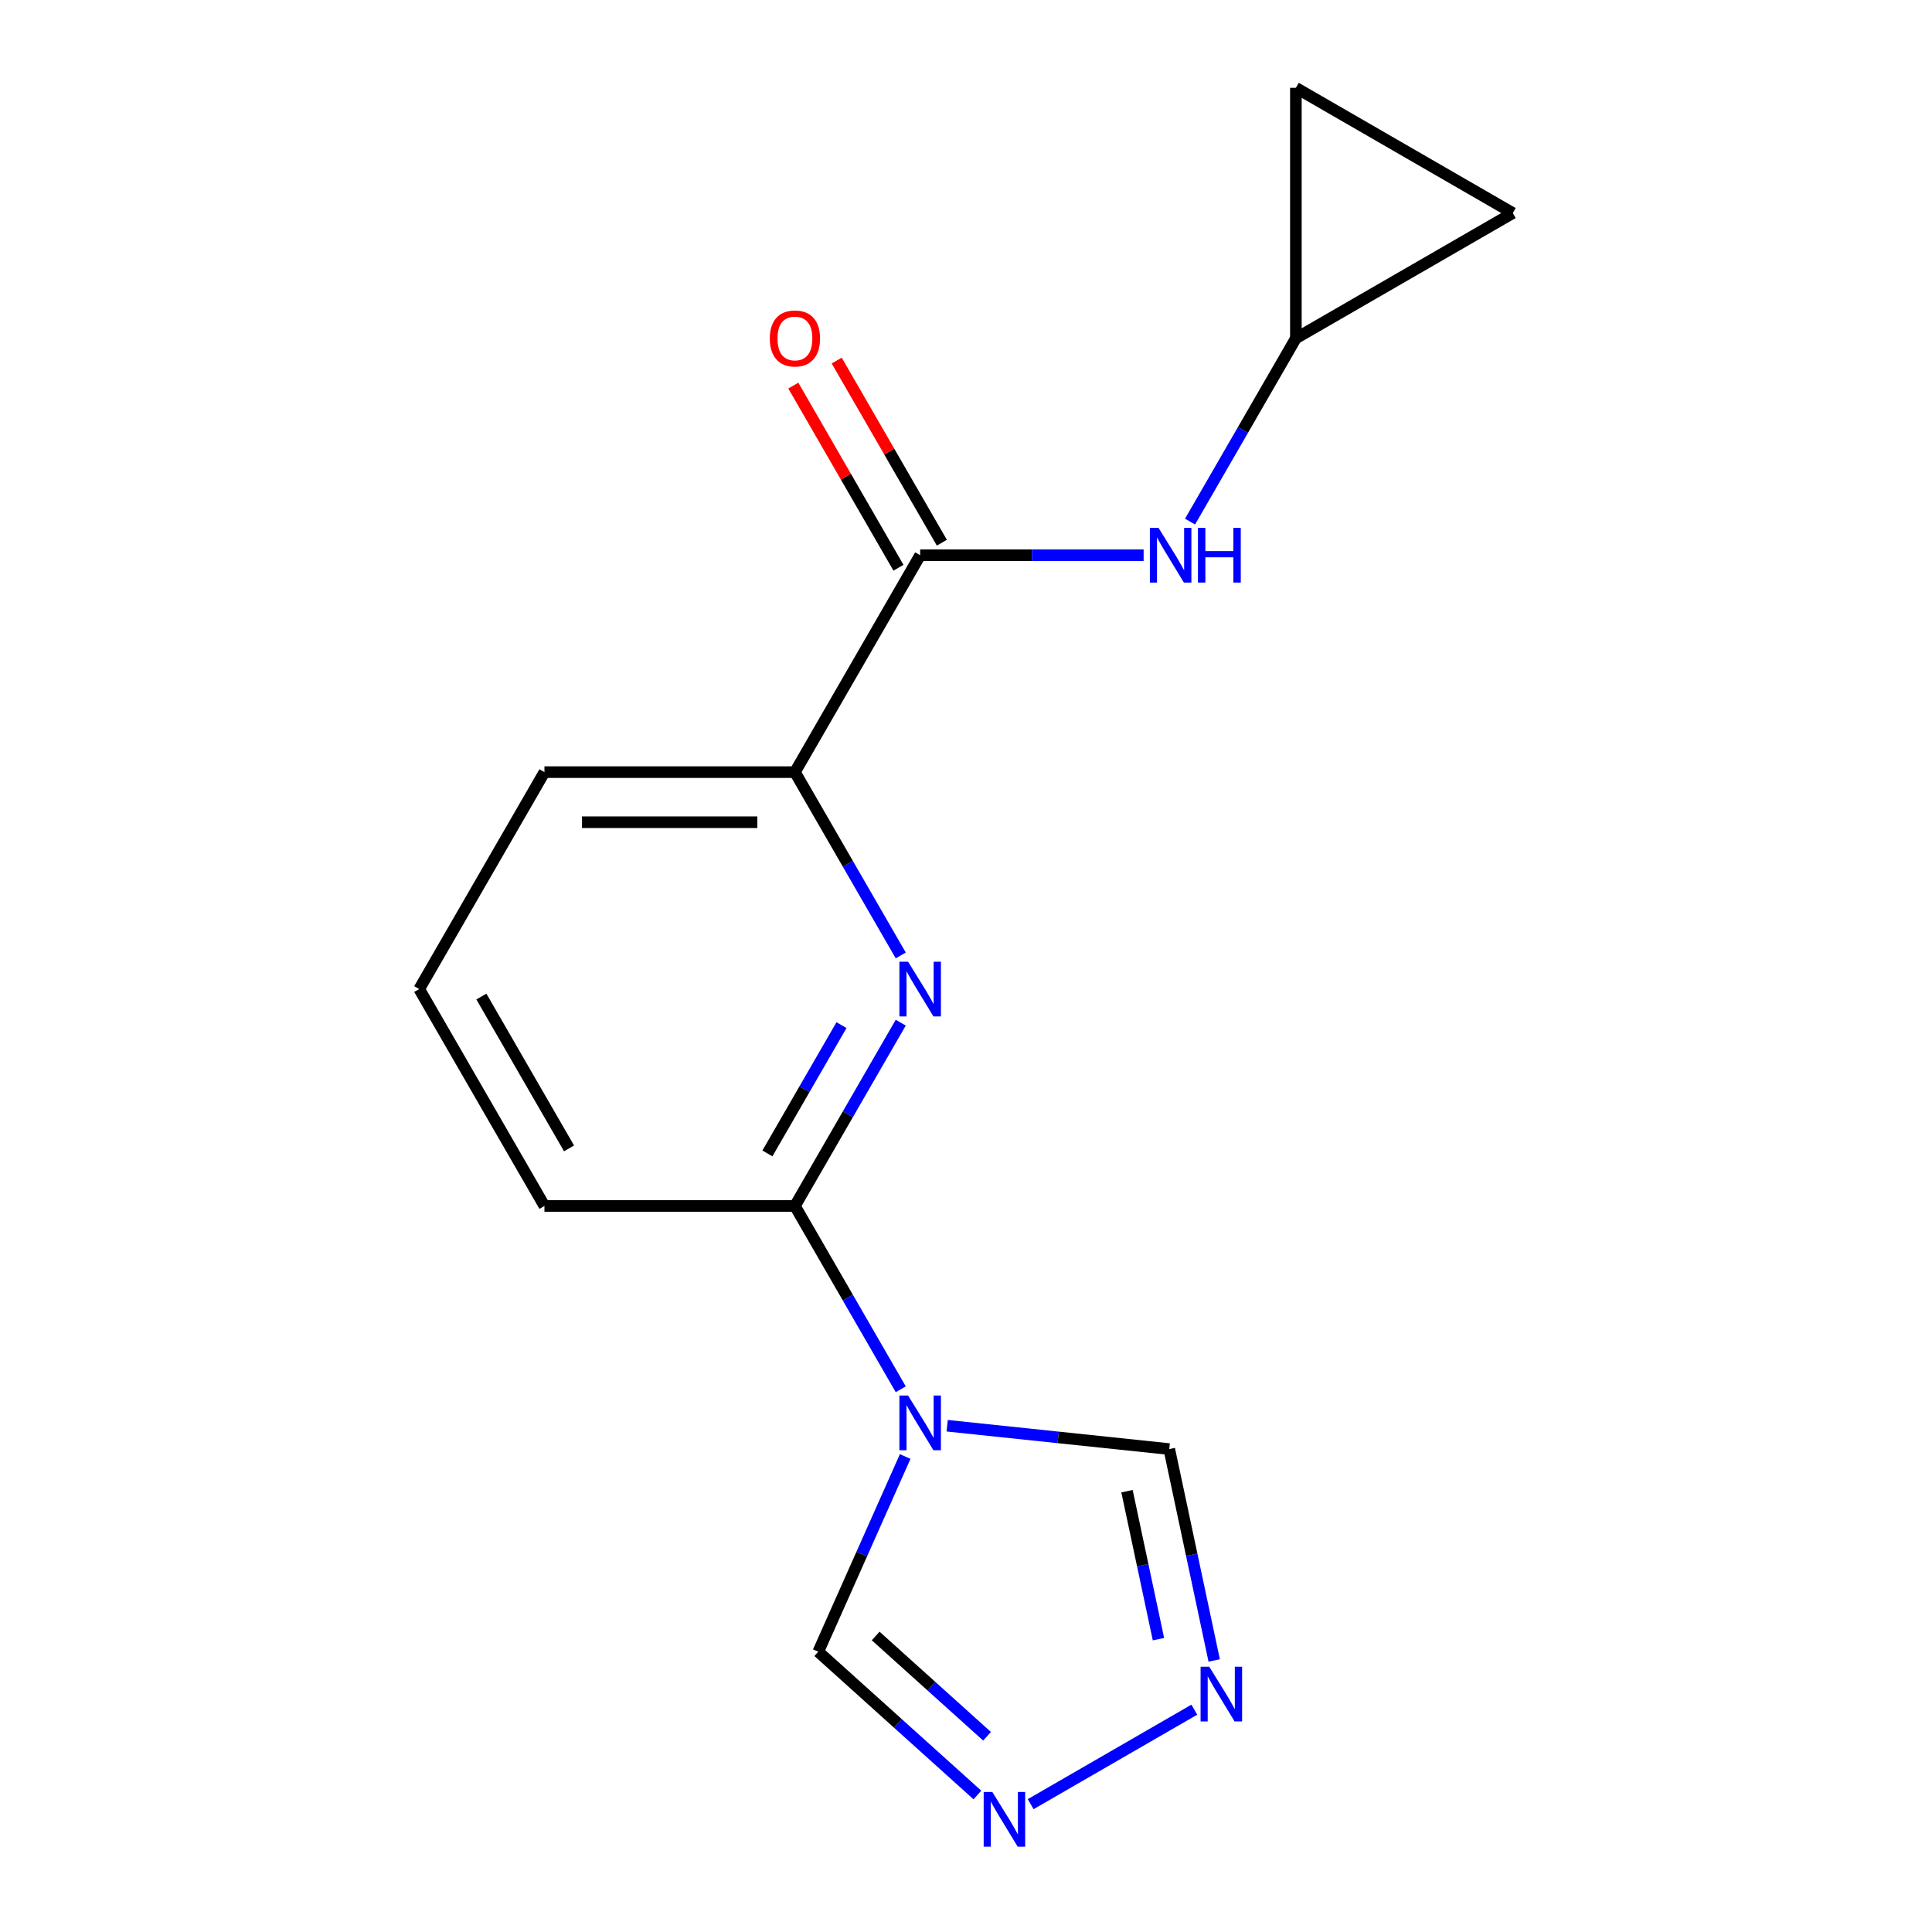 <?xml version='1.0' encoding='iso-8859-1'?>
<svg version='1.1' baseProfile='full'
              xmlns='http://www.w3.org/2000/svg'
                      xmlns:rdkit='http://www.rdkit.org/xml'
                      xmlns:xlink='http://www.w3.org/1999/xlink'
                  xml:space='preserve'
width='1000px' height='1000px' viewBox='0 0 1000 1000'>
<!-- END OF HEADER -->
<rect style='opacity:1.0;fill:#FFFFFF;stroke:none' width='1000' height='1000' x='0' y='0'> </rect>
<path class='bond-1' d='M 466.226,719.086 L 438.838,671.648' style='fill:none;fill-rule:evenodd;stroke:#0000FF;stroke-width:6px;stroke-linecap:butt;stroke-linejoin:miter;stroke-opacity:1' />
<path class='bond-1' d='M 438.838,671.648 L 411.45,624.21' style='fill:none;fill-rule:evenodd;stroke:#000000;stroke-width:6px;stroke-linecap:butt;stroke-linejoin:miter;stroke-opacity:1' />
<path class='bond-7' d='M 490.254,737.956 L 547.732,743.997' style='fill:none;fill-rule:evenodd;stroke:#0000FF;stroke-width:6px;stroke-linecap:butt;stroke-linejoin:miter;stroke-opacity:1' />
<path class='bond-7' d='M 547.732,743.997 L 605.209,750.039' style='fill:none;fill-rule:evenodd;stroke:#000000;stroke-width:6px;stroke-linecap:butt;stroke-linejoin:miter;stroke-opacity:1' />
<path class='bond-8' d='M 468.526,753.888 L 446.033,804.406' style='fill:none;fill-rule:evenodd;stroke:#0000FF;stroke-width:6px;stroke-linecap:butt;stroke-linejoin:miter;stroke-opacity:1' />
<path class='bond-8' d='M 446.033,804.406 L 423.541,854.925' style='fill:none;fill-rule:evenodd;stroke:#000000;stroke-width:6px;stroke-linecap:butt;stroke-linejoin:miter;stroke-opacity:1' />
<path class='bond-0' d='M 466.226,529.334 L 438.838,576.772' style='fill:none;fill-rule:evenodd;stroke:#0000FF;stroke-width:6px;stroke-linecap:butt;stroke-linejoin:miter;stroke-opacity:1' />
<path class='bond-0' d='M 438.838,576.772 L 411.45,624.21' style='fill:none;fill-rule:evenodd;stroke:#000000;stroke-width:6px;stroke-linecap:butt;stroke-linejoin:miter;stroke-opacity:1' />
<path class='bond-0' d='M 435.555,530.6 L 416.383,563.807' style='fill:none;fill-rule:evenodd;stroke:#0000FF;stroke-width:6px;stroke-linecap:butt;stroke-linejoin:miter;stroke-opacity:1' />
<path class='bond-0' d='M 416.383,563.807 L 397.211,597.014' style='fill:none;fill-rule:evenodd;stroke:#000000;stroke-width:6px;stroke-linecap:butt;stroke-linejoin:miter;stroke-opacity:1' />
<path class='bond-5' d='M 466.226,494.531 L 438.838,447.093' style='fill:none;fill-rule:evenodd;stroke:#0000FF;stroke-width:6px;stroke-linecap:butt;stroke-linejoin:miter;stroke-opacity:1' />
<path class='bond-5' d='M 438.838,447.093 L 411.45,399.655' style='fill:none;fill-rule:evenodd;stroke:#000000;stroke-width:6px;stroke-linecap:butt;stroke-linejoin:miter;stroke-opacity:1' />
<path class='bond-13' d='M 411.45,624.21 L 281.803,624.21' style='fill:none;fill-rule:evenodd;stroke:#000000;stroke-width:6px;stroke-linecap:butt;stroke-linejoin:miter;stroke-opacity:1' />
<path class='bond-2' d='M 476.273,287.378 L 411.45,399.655' style='fill:none;fill-rule:evenodd;stroke:#000000;stroke-width:6px;stroke-linecap:butt;stroke-linejoin:miter;stroke-opacity:1' />
<path class='bond-6' d='M 476.273,287.378 L 534.106,287.378' style='fill:none;fill-rule:evenodd;stroke:#000000;stroke-width:6px;stroke-linecap:butt;stroke-linejoin:miter;stroke-opacity:1' />
<path class='bond-6' d='M 534.106,287.378 L 591.938,287.378' style='fill:none;fill-rule:evenodd;stroke:#0000FF;stroke-width:6px;stroke-linecap:butt;stroke-linejoin:miter;stroke-opacity:1' />
<path class='bond-12' d='M 487.501,280.896 L 460.286,233.758' style='fill:none;fill-rule:evenodd;stroke:#000000;stroke-width:6px;stroke-linecap:butt;stroke-linejoin:miter;stroke-opacity:1' />
<path class='bond-12' d='M 460.286,233.758 L 433.07,186.62' style='fill:none;fill-rule:evenodd;stroke:#FF0000;stroke-width:6px;stroke-linecap:butt;stroke-linejoin:miter;stroke-opacity:1' />
<path class='bond-12' d='M 465.045,293.861 L 437.83,246.723' style='fill:none;fill-rule:evenodd;stroke:#000000;stroke-width:6px;stroke-linecap:butt;stroke-linejoin:miter;stroke-opacity:1' />
<path class='bond-12' d='M 437.83,246.723 L 410.615,199.585' style='fill:none;fill-rule:evenodd;stroke:#FF0000;stroke-width:6px;stroke-linecap:butt;stroke-linejoin:miter;stroke-opacity:1' />
<path class='bond-3' d='M 628.466,859.451 L 616.837,804.745' style='fill:none;fill-rule:evenodd;stroke:#0000FF;stroke-width:6px;stroke-linecap:butt;stroke-linejoin:miter;stroke-opacity:1' />
<path class='bond-3' d='M 616.837,804.745 L 605.209,750.039' style='fill:none;fill-rule:evenodd;stroke:#000000;stroke-width:6px;stroke-linecap:butt;stroke-linejoin:miter;stroke-opacity:1' />
<path class='bond-3' d='M 599.614,848.43 L 591.475,810.136' style='fill:none;fill-rule:evenodd;stroke:#0000FF;stroke-width:6px;stroke-linecap:butt;stroke-linejoin:miter;stroke-opacity:1' />
<path class='bond-3' d='M 591.475,810.136 L 583.335,771.841' style='fill:none;fill-rule:evenodd;stroke:#000000;stroke-width:6px;stroke-linecap:butt;stroke-linejoin:miter;stroke-opacity:1' />
<path class='bond-16' d='M 618.183,884.924 L 533.465,933.836' style='fill:none;fill-rule:evenodd;stroke:#0000FF;stroke-width:6px;stroke-linecap:butt;stroke-linejoin:miter;stroke-opacity:1' />
<path class='bond-4' d='M 505.906,929.087 L 464.724,892.006' style='fill:none;fill-rule:evenodd;stroke:#0000FF;stroke-width:6px;stroke-linecap:butt;stroke-linejoin:miter;stroke-opacity:1' />
<path class='bond-4' d='M 464.724,892.006 L 423.541,854.925' style='fill:none;fill-rule:evenodd;stroke:#000000;stroke-width:6px;stroke-linecap:butt;stroke-linejoin:miter;stroke-opacity:1' />
<path class='bond-4' d='M 510.901,898.693 L 482.074,872.736' style='fill:none;fill-rule:evenodd;stroke:#0000FF;stroke-width:6px;stroke-linecap:butt;stroke-linejoin:miter;stroke-opacity:1' />
<path class='bond-4' d='M 482.074,872.736 L 453.246,846.78' style='fill:none;fill-rule:evenodd;stroke:#000000;stroke-width:6px;stroke-linecap:butt;stroke-linejoin:miter;stroke-opacity:1' />
<path class='bond-17' d='M 411.45,399.655 L 281.803,399.655' style='fill:none;fill-rule:evenodd;stroke:#000000;stroke-width:6px;stroke-linecap:butt;stroke-linejoin:miter;stroke-opacity:1' />
<path class='bond-17' d='M 392.003,425.585 L 301.25,425.585' style='fill:none;fill-rule:evenodd;stroke:#000000;stroke-width:6px;stroke-linecap:butt;stroke-linejoin:miter;stroke-opacity:1' />
<path class='bond-9' d='M 615.966,269.977 L 643.354,222.539' style='fill:none;fill-rule:evenodd;stroke:#0000FF;stroke-width:6px;stroke-linecap:butt;stroke-linejoin:miter;stroke-opacity:1' />
<path class='bond-9' d='M 643.354,222.539 L 670.743,175.101' style='fill:none;fill-rule:evenodd;stroke:#000000;stroke-width:6px;stroke-linecap:butt;stroke-linejoin:miter;stroke-opacity:1' />
<path class='bond-10' d='M 670.743,175.101 L 670.743,45.455' style='fill:none;fill-rule:evenodd;stroke:#000000;stroke-width:6px;stroke-linecap:butt;stroke-linejoin:miter;stroke-opacity:1' />
<path class='bond-11' d='M 670.743,175.101 L 783.02,110.278' style='fill:none;fill-rule:evenodd;stroke:#000000;stroke-width:6px;stroke-linecap:butt;stroke-linejoin:miter;stroke-opacity:1' />
<path class='bond-18' d='M 670.743,45.455 L 783.02,110.278' style='fill:none;fill-rule:evenodd;stroke:#000000;stroke-width:6px;stroke-linecap:butt;stroke-linejoin:miter;stroke-opacity:1' />
<path class='bond-15' d='M 281.803,624.21 L 216.98,511.933' style='fill:none;fill-rule:evenodd;stroke:#000000;stroke-width:6px;stroke-linecap:butt;stroke-linejoin:miter;stroke-opacity:1' />
<path class='bond-15' d='M 294.535,594.403 L 249.159,515.809' style='fill:none;fill-rule:evenodd;stroke:#000000;stroke-width:6px;stroke-linecap:butt;stroke-linejoin:miter;stroke-opacity:1' />
<path class='bond-14' d='M 281.803,399.655 L 216.98,511.933' style='fill:none;fill-rule:evenodd;stroke:#000000;stroke-width:6px;stroke-linecap:butt;stroke-linejoin:miter;stroke-opacity:1' />
<path  class='atom-0' d='M 470.013 722.327
L 479.293 737.327
Q 480.213 738.807, 481.693 741.487
Q 483.173 744.167, 483.253 744.327
L 483.253 722.327
L 487.013 722.327
L 487.013 750.647
L 483.133 750.647
L 473.173 734.247
Q 472.013 732.327, 470.773 730.127
Q 469.573 727.927, 469.213 727.247
L 469.213 750.647
L 465.533 750.647
L 465.533 722.327
L 470.013 722.327
' fill='#0000FF'/>
<path  class='atom-1' d='M 470.013 497.773
L 479.293 512.773
Q 480.213 514.253, 481.693 516.933
Q 483.173 519.613, 483.253 519.773
L 483.253 497.773
L 487.013 497.773
L 487.013 526.093
L 483.133 526.093
L 473.173 509.693
Q 472.013 507.773, 470.773 505.573
Q 469.573 503.373, 469.213 502.693
L 469.213 526.093
L 465.533 526.093
L 465.533 497.773
L 470.013 497.773
' fill='#0000FF'/>
<path  class='atom-4' d='M 625.904 862.692
L 635.184 877.692
Q 636.104 879.172, 637.584 881.852
Q 639.064 884.532, 639.144 884.692
L 639.144 862.692
L 642.904 862.692
L 642.904 891.012
L 639.024 891.012
L 629.064 874.612
Q 627.904 872.692, 626.664 870.492
Q 625.464 868.292, 625.104 867.612
L 625.104 891.012
L 621.424 891.012
L 621.424 862.692
L 625.904 862.692
' fill='#0000FF'/>
<path  class='atom-5' d='M 513.627 927.515
L 522.907 942.515
Q 523.827 943.995, 525.307 946.675
Q 526.787 949.355, 526.867 949.515
L 526.867 927.515
L 530.627 927.515
L 530.627 955.835
L 526.747 955.835
L 516.787 939.435
Q 515.627 937.515, 514.387 935.315
Q 513.187 933.115, 512.827 932.435
L 512.827 955.835
L 509.147 955.835
L 509.147 927.515
L 513.627 927.515
' fill='#0000FF'/>
<path  class='atom-7' d='M 599.66 273.218
L 608.94 288.218
Q 609.86 289.698, 611.34 292.378
Q 612.82 295.058, 612.9 295.218
L 612.9 273.218
L 616.66 273.218
L 616.66 301.538
L 612.78 301.538
L 602.82 285.138
Q 601.66 283.218, 600.42 281.018
Q 599.22 278.818, 598.86 278.138
L 598.86 301.538
L 595.18 301.538
L 595.18 273.218
L 599.66 273.218
' fill='#0000FF'/>
<path  class='atom-7' d='M 620.06 273.218
L 623.9 273.218
L 623.9 285.258
L 638.38 285.258
L 638.38 273.218
L 642.22 273.218
L 642.22 301.538
L 638.38 301.538
L 638.38 288.458
L 623.9 288.458
L 623.9 301.538
L 620.06 301.538
L 620.06 273.218
' fill='#0000FF'/>
<path  class='atom-13' d='M 398.45 175.181
Q 398.45 168.381, 401.81 164.581
Q 405.17 160.781, 411.45 160.781
Q 417.73 160.781, 421.09 164.581
Q 424.45 168.381, 424.45 175.181
Q 424.45 182.061, 421.05 185.981
Q 417.65 189.861, 411.45 189.861
Q 405.21 189.861, 401.81 185.981
Q 398.45 182.101, 398.45 175.181
M 411.45 186.661
Q 415.77 186.661, 418.09 183.781
Q 420.45 180.861, 420.45 175.181
Q 420.45 169.621, 418.09 166.821
Q 415.77 163.981, 411.45 163.981
Q 407.13 163.981, 404.77 166.781
Q 402.45 169.581, 402.45 175.181
Q 402.45 180.901, 404.77 183.781
Q 407.13 186.661, 411.45 186.661
' fill='#FF0000'/>
</svg>
